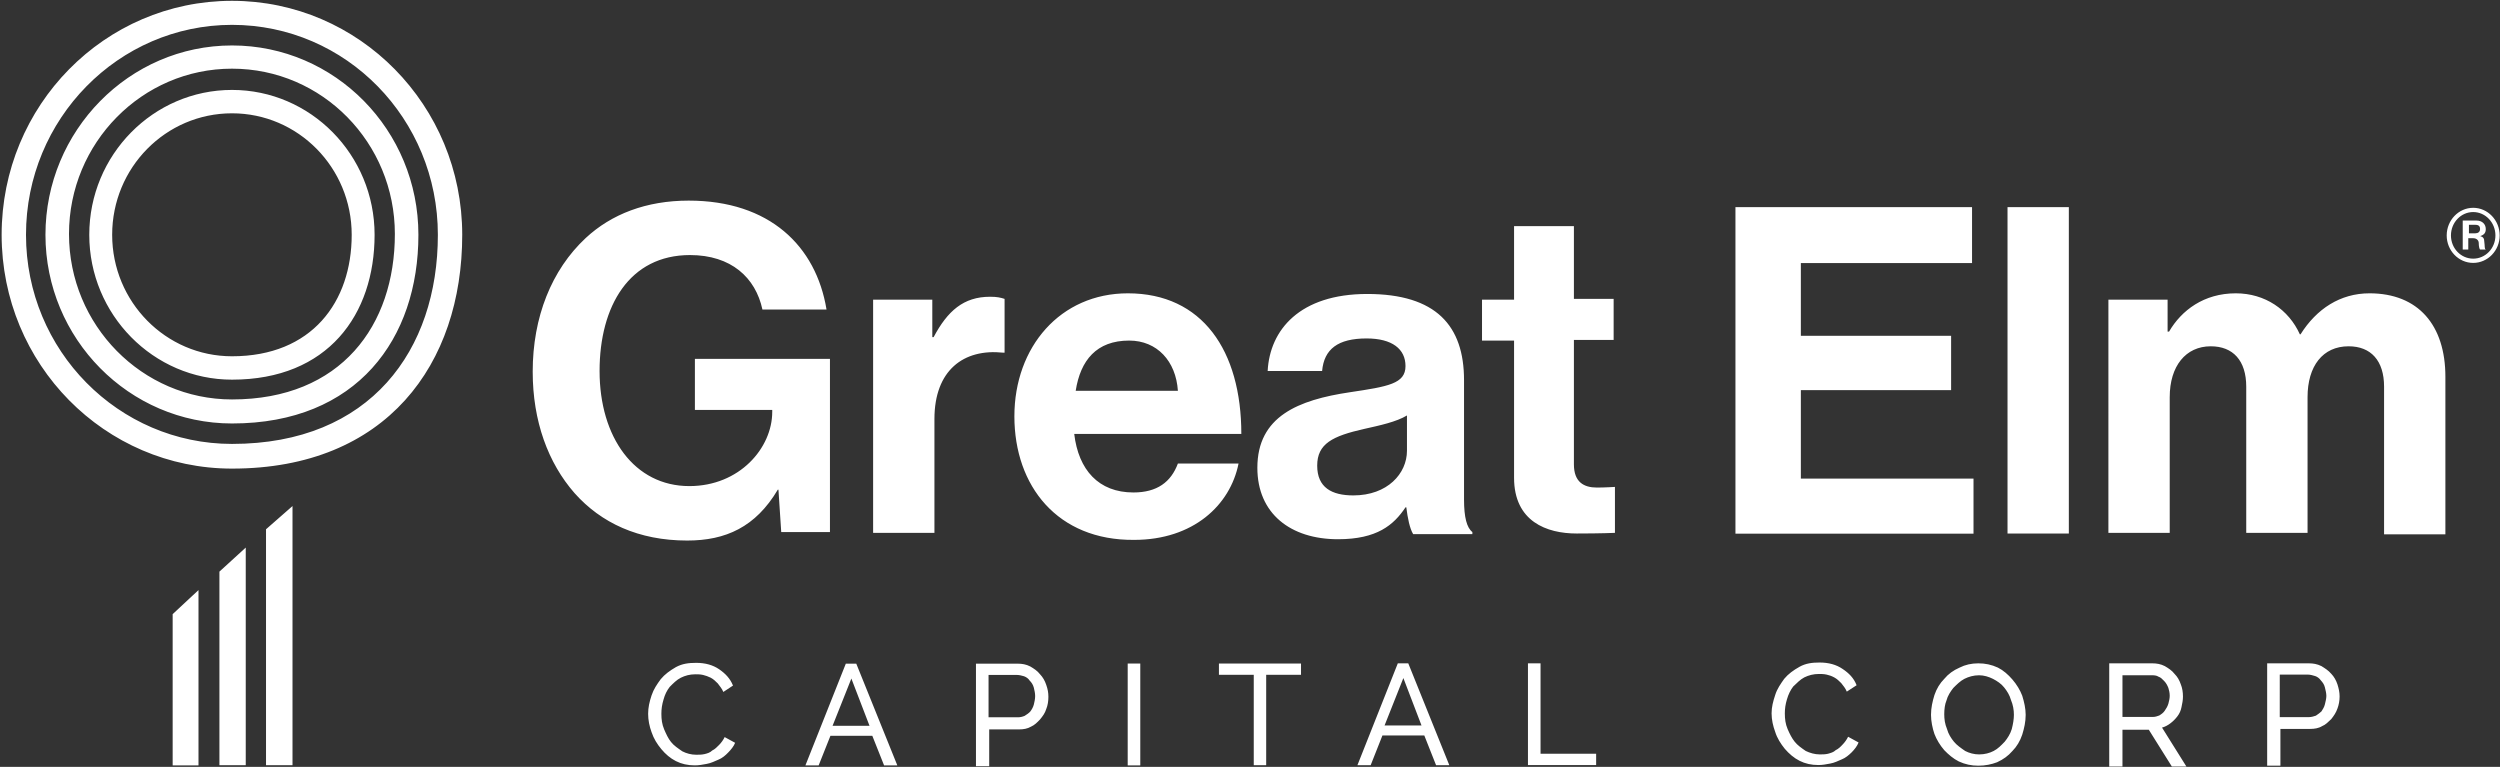 <svg version="1.2" xmlns="http://www.w3.org/2000/svg" viewBox="0 0 1529 469" width="1529" height="469">
	<rect x="0" y="0" width="1529" height="469" fill="#333333" stroke="none"/>
	<title>Great_Elm-svg</title>
	<style>
		.s0 { fill: #ffffff } 
	</style>
	<path id="Layer" fill-rule="evenodd" class="s0" d="m105.6 375.6l15.8-14.7v107.2h-15.8zm28.6-26l16.1-14.7v133.1h-16.1zm44.7-40.1v158.5h-16.2v-144.3zm103.8-165.9c0 79.1-46.3 143-140.8 143-77.9 0-140.9-63.9-140.9-143 0-79.1 63-143.1 140.9-143.1 77.8 0 140.8 64 140.8 143.1zm-140.8-128.4c-69.4 0-126 57.5-126 128.4 0 70.8 56.6 127.9 126 127.9 84.7 0 125.9-57.5 125.9-127.9 0-70.9-56.1-128.4-125.9-128.4zm114 128.4c0 63.5-37.4 115.4-114 115.4-63 0-114.1-51.9-114.1-115.4 0-63.5 51.1-115.8 114.1-115.8 63 0 114 51.8 114 115.8zm-114-101.6c-55 0-99.7 45.4-99.7 101.1 0 55.8 44.7 101.2 99.7 101.2 66.8 0 99.6-45.4 99.6-101.2 0-55.7-44.3-101.1-99.6-101.1zm87.2 101.6c0 48.8-28.5 88.6-87.2 88.6-48.1 0-87.3-39.8-87.3-88.6 0-48.9 39.2-88.6 87.3-88.6 48.1 0 87.2 39.7 87.2 88.6zm-87.2-74.3c-40.5 0-73.3 33.2-73.3 74.3 0 41 32.8 74.3 73.3 74.3 48.9 0 73.2-33.3 73.2-74.3 0-41.1-32.8-74.3-73.2-74.3zm254.5 367.3c0-3.9 0.8-7.4 2.1-11.3 1.3-3.9 3.4-6.9 5.6-9.9 2.5-3 5.5-5.2 9.3-7.4 3.9-2.1 7.7-2.6 12.4-2.6q8.3 0 14 3.9c3.8 2.6 6.8 5.7 8.5 10l-5.9 3.9c-0.9-2.2-2.2-3.5-3.4-5.2-1.3-1.3-2.6-2.6-4.3-3.5-1.7-0.8-3-1.3-4.7-1.7-1.7-0.4-3.4-0.4-4.7-0.4-3.4 0-6.3 0.8-8.9 2.1-2.6 1.3-4.7 3.5-6.8 5.6q-2.6 3.3-3.8 7.8c-0.9 3-1.3 5.6-1.3 8.7 0 3.4 0.4 6.4 1.7 9.5 1.3 3 2.5 5.6 4.2 7.7 1.7 2.2 4.3 3.9 6.9 5.7 2.5 1.3 5.5 2.1 8.5 2.1 1.7 0 3.4 0 5.1-0.4 1.7-0.4 3.4-0.9 4.7-2.2 1.7-0.8 2.9-2.1 4.2-3.4 1.3-1.3 2.6-3.1 3.4-4.8l6.4 3.5c-0.8 2.1-2.6 4.3-4.3 6-1.7 1.8-3.8 3.5-5.9 4.3-2.1 0.9-4.7 2.2-7.2 2.6-2.6 0.5-4.7 0.9-7.3 0.9q-6.4 0-11.5-2.6c-3.4-1.7-6.4-4.3-8.9-7.3-2.6-3.1-4.7-6.5-6-10.4-1.3-3.5-2.1-7.4-2.1-11.2zm120.9-30.7h6.4l25.1 62.2h-8.1l-7.2-18.1h-25.6l-7.2 18.1h-8.1zm14.5 38l-11.1-28.9-11.5 28.9zm65.1-38h25.6c2.5 0 5.1 0.4 7.6 1.7 2.2 1.3 4.3 2.6 6 4.8q2.5 2.6 3.8 6.5c0.9 2.6 1.3 4.7 1.3 7.3 0 2.6-0.4 5.2-1.3 7.4-0.8 2.6-2.1 4.3-3.8 6.4-1.7 1.8-3.4 3.5-5.5 4.4-2.2 1.3-4.7 1.7-7.3 1.7h-18.3v22.5h-8.1zm7.7 32.8h17.9c1.7 0 3-0.4 4.2-0.9 1.3-0.8 2.6-1.7 3.4-2.6 0.9-1.2 1.7-2.5 2.2-4.3 0.4-1.7 0.8-3.4 0.8-5.2 0-1.7-0.4-3.4-0.8-5.1-0.5-1.8-1.3-3.1-2.6-4.4-0.8-1.3-2.1-2.1-3.4-2.6-1.3-0.4-3-0.8-4.3-0.8h-17.4zm85.1-32.9h7.7v62.3h-7.7zm106 6.9h-21.3v55.3h-7.6v-55.3h-21.3v-6.9h50.2zm59.2-7h6.4l25.1 62.3h-8.1l-7.2-18.2h-25.6l-7.2 18.2h-8.1zm14.5 38l-11.1-29-11.5 29zm65.1 24.2v-62.2h7.7v55.3h34v6.9zm149-31.6c0-3.8 0.9-7.3 2.2-11.2 1.2-3.9 3.4-6.9 5.5-9.9 2.5-3 5.5-5.2 9.4-7.4 3.8-2.1 7.6-2.6 12.3-2.6q8.3 0 14 3.9c3.9 2.6 6.9 5.6 8.6 10l-6 3.9c-0.9-2.2-2.1-3.5-3.4-5.2-1.3-1.3-2.6-2.6-4.3-3.5-1.7-0.9-2.9-1.3-4.6-1.7-1.8-0.4-3.5-0.4-4.7-0.4-3.4 0-6.4 0.8-9 2.1-2.5 1.3-4.6 3.5-6.8 5.6q-2.5 3.3-3.8 7.8c-0.9 3-1.3 5.6-1.3 8.6 0 3.5 0.4 6.5 1.7 9.6 1.3 3 2.6 5.6 4.3 7.7 1.7 2.2 4.2 3.9 6.8 5.7 2.5 1.2 5.5 2.1 8.5 2.1 1.7 0 3.4 0 5.1-0.4 1.7-0.5 3.4-0.9 4.7-2.2 1.7-0.8 3-2.1 4.2-3.4 1.3-1.3 2.6-3.1 3.4-4.8l6.4 3.5c-0.8 2.1-2.5 4.3-4.2 6-1.7 1.7-3.9 3.5-6 4.3-2.1 0.9-4.7 2.2-7.2 2.6-2.6 0.5-4.7 0.9-7.2 0.9q-6.4 0-11.5-2.6c-3.4-1.7-6.4-4.3-9-7.3-2.5-3.1-4.7-6.5-5.9-10.4-1.3-3.5-2.2-7.4-2.2-11.3zm126.4 32c-4.2 0-8-0.8-11.9-2.6-3.4-1.7-6.4-4.3-8.9-6.9-2.6-3-4.7-6.5-6-9.9-1.2-3.5-2.1-7.8-2.1-11.7 0-4.3 0.9-8.2 2.1-12.1 1.3-3.9 3.4-7.3 6-9.9 2.5-3 5.5-5.2 9.4-6.9q5.1-2.6 11.4-2.6c4.3 0 8.1 0.8 12 2.6 3.4 1.7 6.3 4.3 8.9 7.3 2.6 3 4.7 6.5 6 9.9 1.2 3.9 2.1 7.8 2.1 11.7 0 4.3-0.9 8.2-2.1 12.1-1.3 3.9-3.4 7.4-6 10-2.6 3-5.5 5.1-9.4 6.9-3.4 1.3-7.2 2.1-11.5 2.1zm-20.8-31.5c0 3 0.4 6 1.7 9.1 0.8 3 2.5 5.6 4.2 7.7 1.8 2.2 4.3 3.9 6.9 5.7 2.5 1.3 5.5 2.1 8.5 2.1 3.4 0 6.4-0.8 8.9-2.1 2.6-1.3 4.7-3.5 6.8-5.7 1.7-2.1 3.4-4.7 4.3-7.7 0.8-3.1 1.3-6.1 1.3-8.7 0-3-0.5-6-1.8-9.1-0.8-3-2.5-5.6-4.2-7.7-1.7-2.2-4.3-3.9-6.8-5.2-2.6-1.3-5.5-2.2-8.5-2.2-3.4 0-6.4 0.9-9 2.2-2.5 1.3-4.6 3.4-6.8 5.6-1.7 2.2-3.4 4.7-4.2 7.8-0.9 2.1-1.3 5.2-1.3 8.2zm100.9-31.1h26.4c2.5 0 5.1 0.4 7.6 1.7 2.2 1.3 4.3 2.6 6 4.8q2.5 2.5 3.8 6.4c0.9 2.2 1.3 4.8 1.3 7.4 0 2.1-0.4 4.3-0.9 6.5-0.4 2.1-1.2 3.9-2.5 5.6-1.3 1.7-2.6 3-4.3 4.3q-2.5 1.9-5.1 2.6l14.9 23.8h-8.9l-14.1-22.5h-16.1v22.5h-8.1zm26.4 32.8c1.7 0 2.9-0.4 4.2-0.9 1.3-0.8 2.6-1.7 3.4-3 0.9-1.3 1.7-2.6 2.2-4.3 0.4-1.7 0.8-3 0.8-4.8 0-1.7-0.4-3.4-0.8-4.7-0.5-1.3-1.3-3-2.6-4.3-1.3-1.3-2.1-2.2-3.4-2.6-1.3-0.9-3-0.9-4.3-0.9h-17.8v25.5zm70.2-32.8h25.5c2.6 0 5.1 0.4 7.7 1.7 2.1 1.3 4.2 2.6 6 4.7q2.5 2.6 3.8 6.5c0.8 2.6 1.3 4.8 1.3 7.4 0 2.6-0.5 5.2-1.3 7.3-0.9 2.6-2.1 4.3-3.8 6.5-1.8 1.7-3.5 3.5-5.6 4.3-2.1 1.3-4.7 1.7-7.2 1.7h-18.3v22.5h-8.1zm7.7 32.9h17.8c1.7 0 3-0.5 4.3-0.9 1.3-0.9 2.5-1.7 3.4-2.6 0.8-1.3 1.7-2.6 2.1-4.3 0.4-1.7 0.9-3.5 0.9-5.2 0-1.7-0.5-3.5-0.9-5.2-0.4-1.7-1.3-3-2.5-4.3-0.9-1.3-2.2-2.2-3.4-2.6-1.3-0.4-3-0.9-4.3-0.9h-17.4zm-918.2-139.1h-0.4c-13.6 22.9-31.9 31.1-55.4 31.1-29.8 0-52.7-10.8-68.9-29-16.2-18.5-25.6-44-25.6-74.3 0-33.3 11.5-62.2 32.4-81.7 15.7-14.6 37-22.9 63-22.9 49.4 0 77.9 27.7 84.3 66.6h-39.2c-4.2-19.5-19.1-33.3-44.3-33.3-37 0-55.3 31.1-55.3 70.9 0 40.6 21.3 70.4 54.9 70.4 30.7 0 50.7-23.3 50.7-45.4v-1.2h-47.3v-31.2h82.6v105.9h-29.8zm94.1-93.3h0.8c8.5-16 18.3-24.7 34.5-24.7 4.3 0 6.4 0.5 8.9 1.3v32.9h-0.8c-24.3-2.6-42.1 10.8-42.1 40.6v69.6h-37.5v-142.6h36.2zm50.2 48.4c0-42.4 28.1-75.2 69.4-75.2 45.5 0 69.4 35 69.4 86h-102.2c2.6 22 14.9 35.8 36.2 35.8 14.5 0 23-6.4 27.2-17.7h37.1c-5.1 25.5-27.7 46.7-63.9 46.7-46.8 0.4-73.2-32.9-73.2-75.6zm37.5-15.6h62.5c-1.2-18.1-12.7-30.7-29.8-30.7-20 0-29.8 12.1-32.7 30.7zm202.2 71.3h-0.5c-7.2 10.8-17.4 19.5-41.3 19.5-28.9 0-49.3-15.6-49.3-43.7 0-31.5 25.1-41.5 56.6-46.2 23.4-3.5 34-5.2 34-16 0-10.4-8.1-16.9-23.8-16.9-17.5 0-26 6.5-27.2 19.9h-33.3c1.3-25.1 19.6-47.1 60.9-47.1 42.2 0 59.2 19.5 59.2 52.7v73.1c0 10.8 1.7 17.2 5.1 19.8v1.3h-36.2c-2.1-3.4-3.4-9.9-4.2-16.4zm0.4-34.6v-21.6c-6.4 3.9-16.6 6.1-26 8.2-19.6 4.4-28.9 9.1-28.9 22.5 0 13.4 8.9 18.2 22.1 18.2 20.9 0 32.8-13.4 32.8-27.3zm45.9-92.4h19.6v-45h36.6v44.5h24.3v25.1h-24.3v76.1c0 10.8 6 14.2 14.1 14.2 4.7 0 11-0.4 11-0.4v28.1c0 0-8.5 0.4-23.4 0.4-18.3 0-38.3-7.3-38.3-34.1v-83.9h-19.6zm155-56.6h144.7v34.2h-104.7v44.5h91.9v33.2h-91.9v54.1h105.6v33.7h-145.6zm166.4 0h37.5v199.6h-37.5zm61.7 56.6h36.2v19.5h0.9c7.6-13 21.3-23.4 40.8-23.4 17.9 0 32.4 10 39.2 25.1h0.4c9.8-15.6 24.3-25.1 42.2-25.1 29.8 0 46.4 19.5 46.4 51v96.4h-37.5v-90.3c0-16-8.1-24.7-21.7-24.7-15.8 0-25.1 12.1-25.1 31.1v83h-37.5v-89.4c0-16-8.1-24.7-21.7-24.7-15.3 0-25.1 12.1-25.1 31.1v83h-37.5zm223.1-22.5c-8.9 0-16.2-7.5-16.2-16.8 0-9.3 7.3-16.9 16.2-16.9 8.9 0 16.2 7.6 16.2 16.9 0 9.3-7.3 16.8-16.2 16.8zm13.6-16.8c0-7.9-6.1-14.3-13.6-14.3-7.5 0-13.6 6.4-13.6 14.3 0 7.9 6.1 14.2 13.6 14.2 7.5 0 13.6-6.3 13.6-14.2zm-11.5-9.1c3.4 0 5.6 2.2 5.6 5.2 0 2.2-0.9 3.5-3.4 4.3 1.7 0.5 2.5 1.3 2.5 3.5 0.4 2.6 0 4.3 0.9 4.7h-3.4c-0.5 0-0.9-2.1-0.9-3.9 0-1.7-1.3-3-3.4-3h-3v6.9h-3.4v-17.7zm-4.7 7.8h3.9c1.7 0 2.9-0.9 2.9-2.6 0-1.7-0.8-2.6-2.9-2.6h-3.9z"/>
</svg>